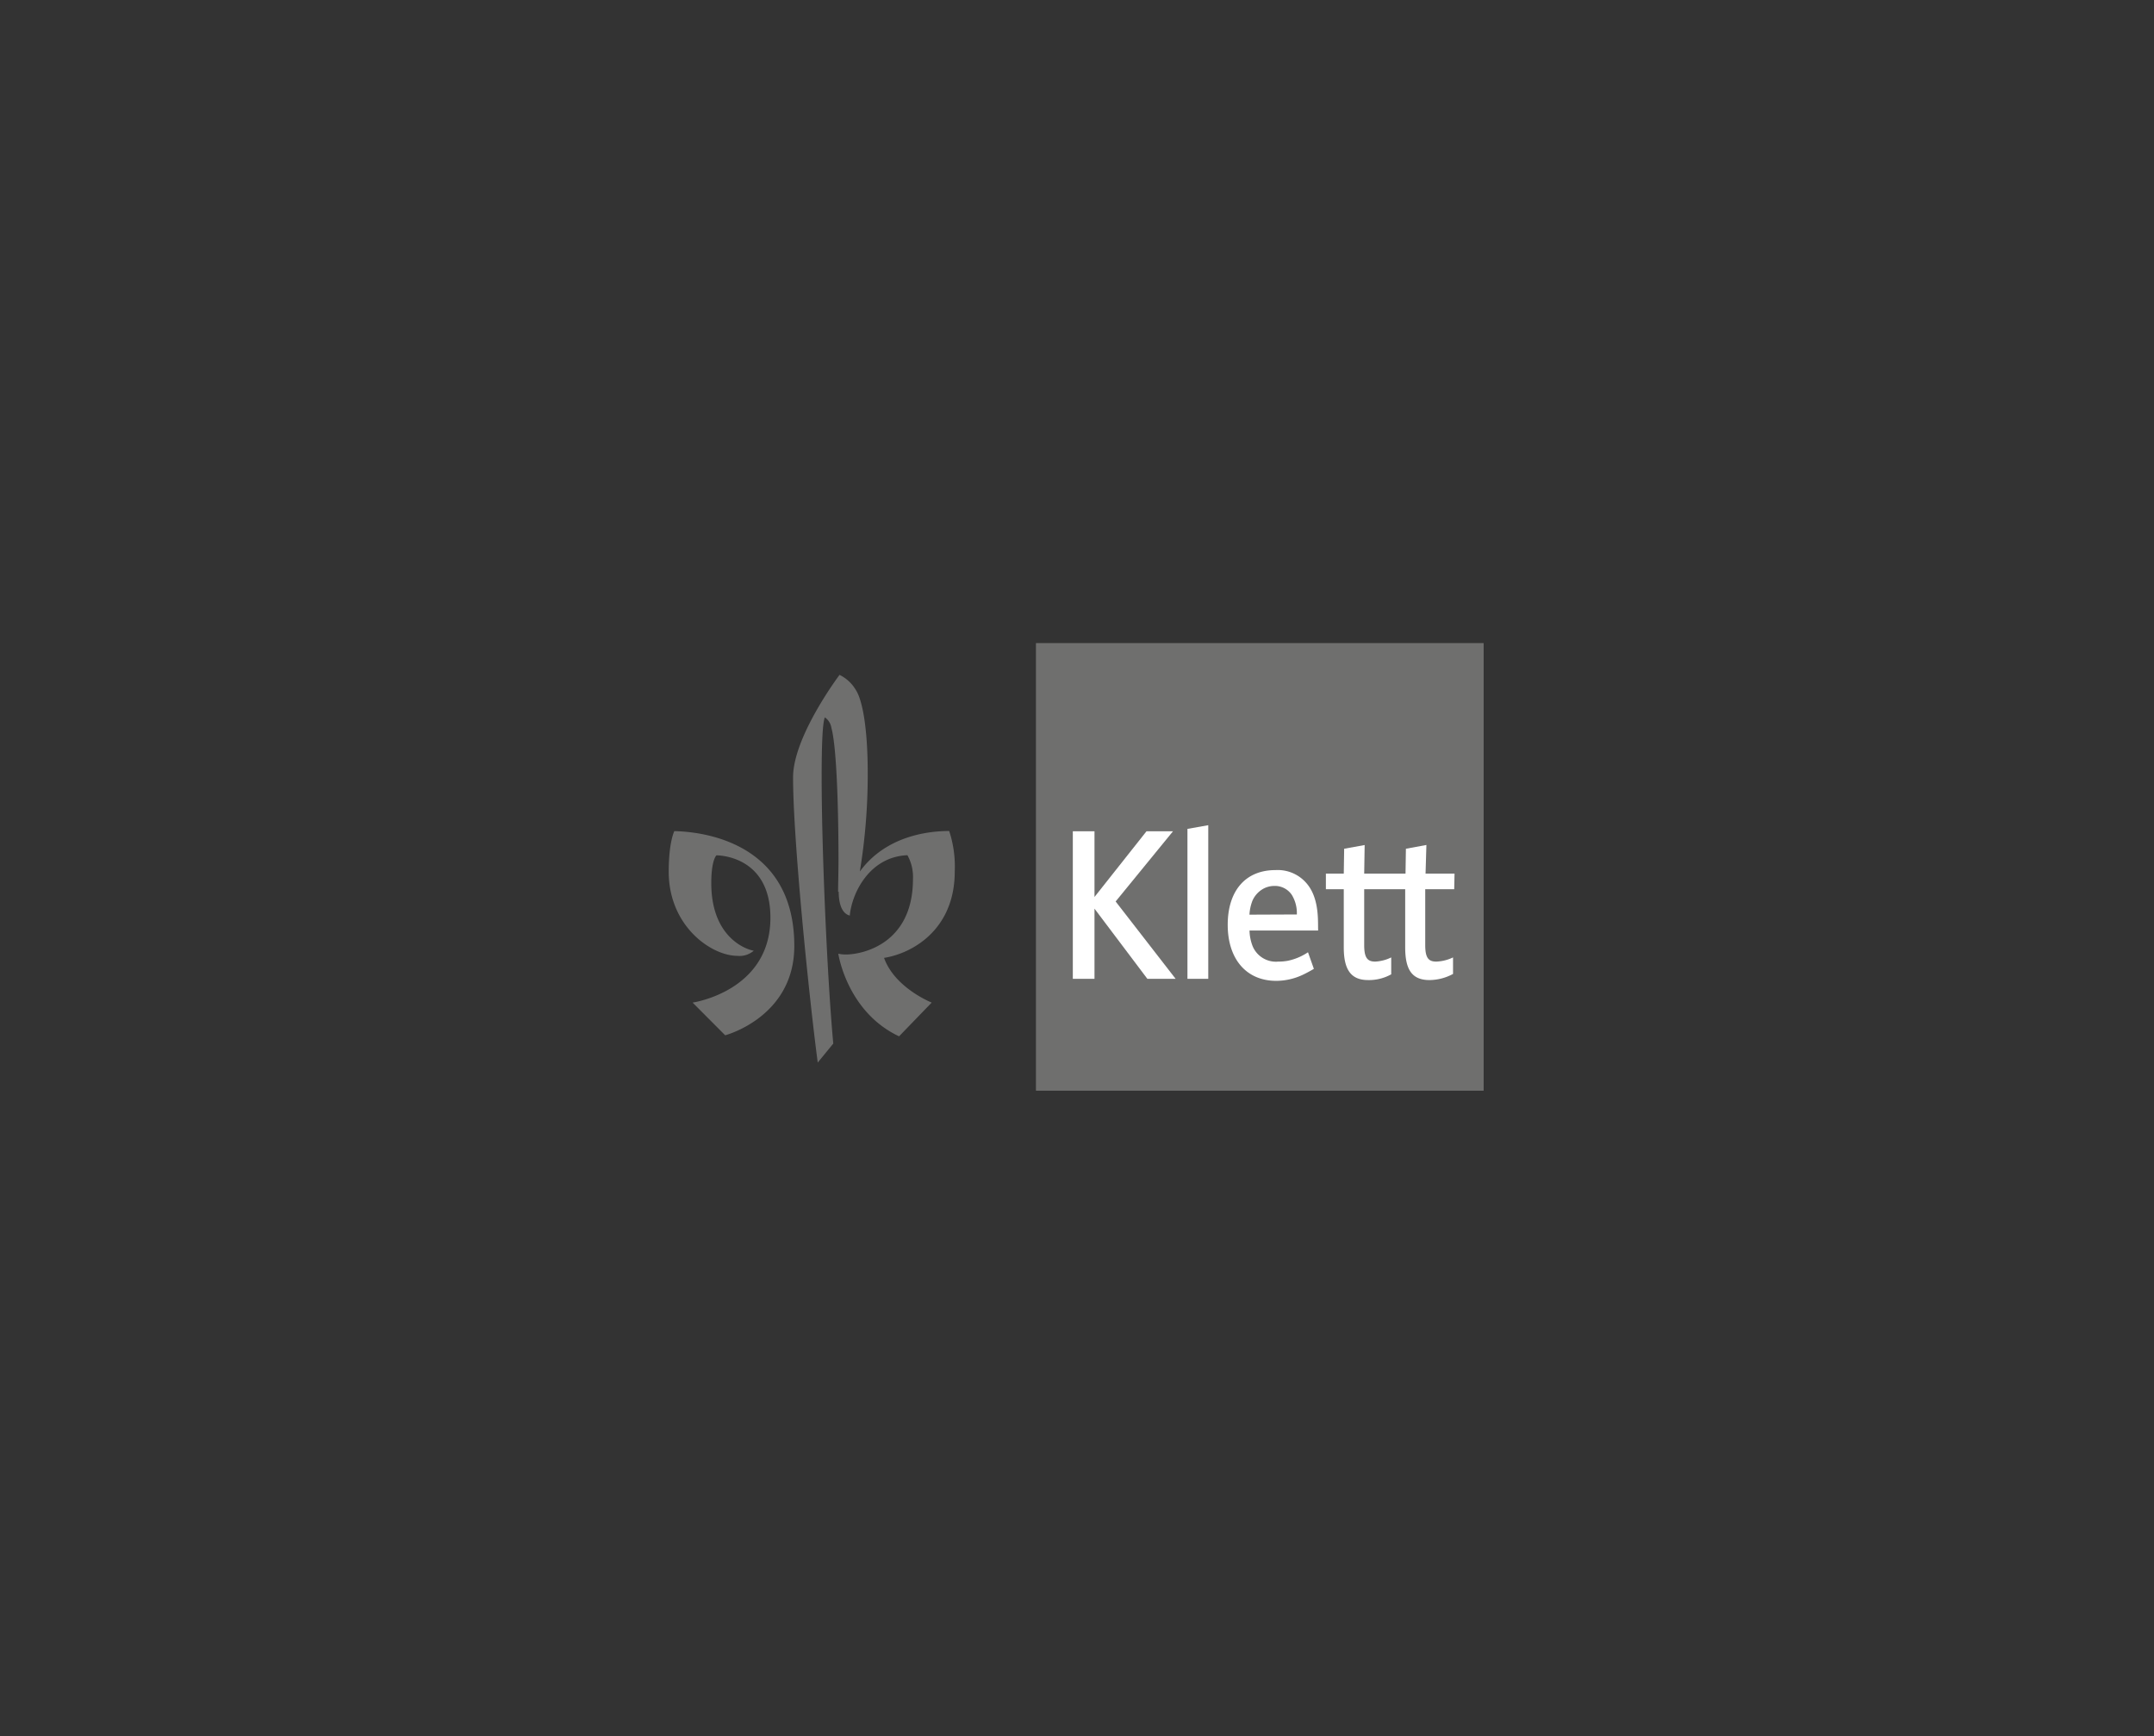 <svg id="Ebene_1" data-name="Ebene 1" xmlns="http://www.w3.org/2000/svg" xmlns:xlink="http://www.w3.org/1999/xlink" viewBox="0 0 330 266"><rect x="0" y="0" width="330" height="266" fill="#333333" stroke="none"/><defs><style>.cls-1{fill:none;}.cls-2{fill:#6f6f6e;}.cls-3{clip-path:url(#clip-path);}.cls-4{fill:#fff;}</style><clipPath id="clip-path"><rect class="cls-1" x="102.46" y="98.53" width="124.84" height="68.59"/></clipPath></defs><title>Klett</title><rect class="cls-2" x="158.71" y="98.53" width="68.59" height="68.58"/><g class="cls-3"><path class="cls-4" d="M222.79,136.24h-4.44v8.56c0,1.93.48,2.53,1.69,2.53a6.49,6.49,0,0,0,2.57-.64v2.53a7.7,7.7,0,0,1-3.6.94c-2.68,0-3.73-1.58-3.73-5v-8.92H209v8.56c0,1.93.48,2.53,1.69,2.53a6.27,6.27,0,0,0,2.45-.64v2.59a7,7,0,0,1-3.54.88c-2.62,0-3.73-1.58-3.73-5v-8.92h-2.74v-2.39h2.74l.06-3.81,3.14-.57-.07,4.38h6.33l.06-3.81,3.14-.58-.13,4.39h4.44Z"/><polygon class="cls-4" points="185.11 149.97 181.92 149.97 181.92 127 185.11 126.43 185.11 149.97"/><polygon class="cls-4" points="180.11 149.97 175.78 149.97 167.68 139.22 167.68 149.97 164.36 149.97 164.36 127.36 167.68 127.36 167.68 137.43 175.65 127.36 179.71 127.36 170.92 138.12 180.11 149.97"/><path class="cls-4" d="M201.94,142.57H191.43a7,7,0,0,0,.47,2.38,3.87,3.87,0,0,0,3.94,2.38,8,8,0,0,0,1.43-.12,8.76,8.76,0,0,0,3.12-1.31l.9,2.54c-.41.25-1.23.7-1.76.94a9.59,9.59,0,0,1-4,.9c-4.68,0-7.44-3.45-7.44-8.58s2.64-8.39,7.32-8.39a5.81,5.81,0,0,1,4.79,2.06c1.59,1.88,1.73,4.52,1.73,6.45Zm-3.26-2.46a5.34,5.34,0,0,0-.77-3,3.12,3.12,0,0,0-2.74-1.37,3.5,3.5,0,0,0-1.7.47,3.87,3.87,0,0,0-1.6,1.81,6.88,6.88,0,0,0-.45,2.12Z"/><path class="cls-2" d="M128.4,136.63c0-1.34.06-2.92.06-4.75,0-7.3-.24-17.28-1.09-20.38a2.4,2.4,0,0,0-1-1.59c-.36.86-.49,4.26-.49,9.13,0,11.38.87,31,1.78,40.85l-2.38,2.91c-1.34-10.16-3.78-34.14-3.78-43.7,0-6.27,7.12-15.7,7.12-15.7a5.89,5.89,0,0,1,2.5,2.32c.67,1,1.82,4.32,1.82,12.9a91.7,91.7,0,0,1-1.21,14.91c3.95-5.42,10.4-6.21,13.69-6.21a17.47,17.47,0,0,1,.85,6.21c0,8.94-6.54,12.56-10.83,13.23,1.64,4.61,7.3,6.85,7.3,6.85l-5,5.17c-8-3.77-9.31-12.66-9.31-12.66a5,5,0,0,0,1.22.12c2.25,0,10.22-1.46,10.22-11.56a6.83,6.83,0,0,0-.85-3.65c-5.84.24-8.52,5.84-8.83,9.25-1.46-.37-1.7-2.43-1.7-3.65"/><path class="cls-2" d="M106.11,153.61s11.92-1.71,11.92-13c0-9.68-8.27-9.56-8.27-9.56s-.79.67-.79,4.26c0,8.28,5.29,10.16,6.51,10.35a3.33,3.33,0,0,1-2.5.79c-4,0-10.53-4.54-10.53-12.9,0-4.57.86-6.21.86-6.21,2.92.06,18.38.91,18.38,17.59,0,10.92-10.59,13.69-10.59,13.69Z"/></g></svg>